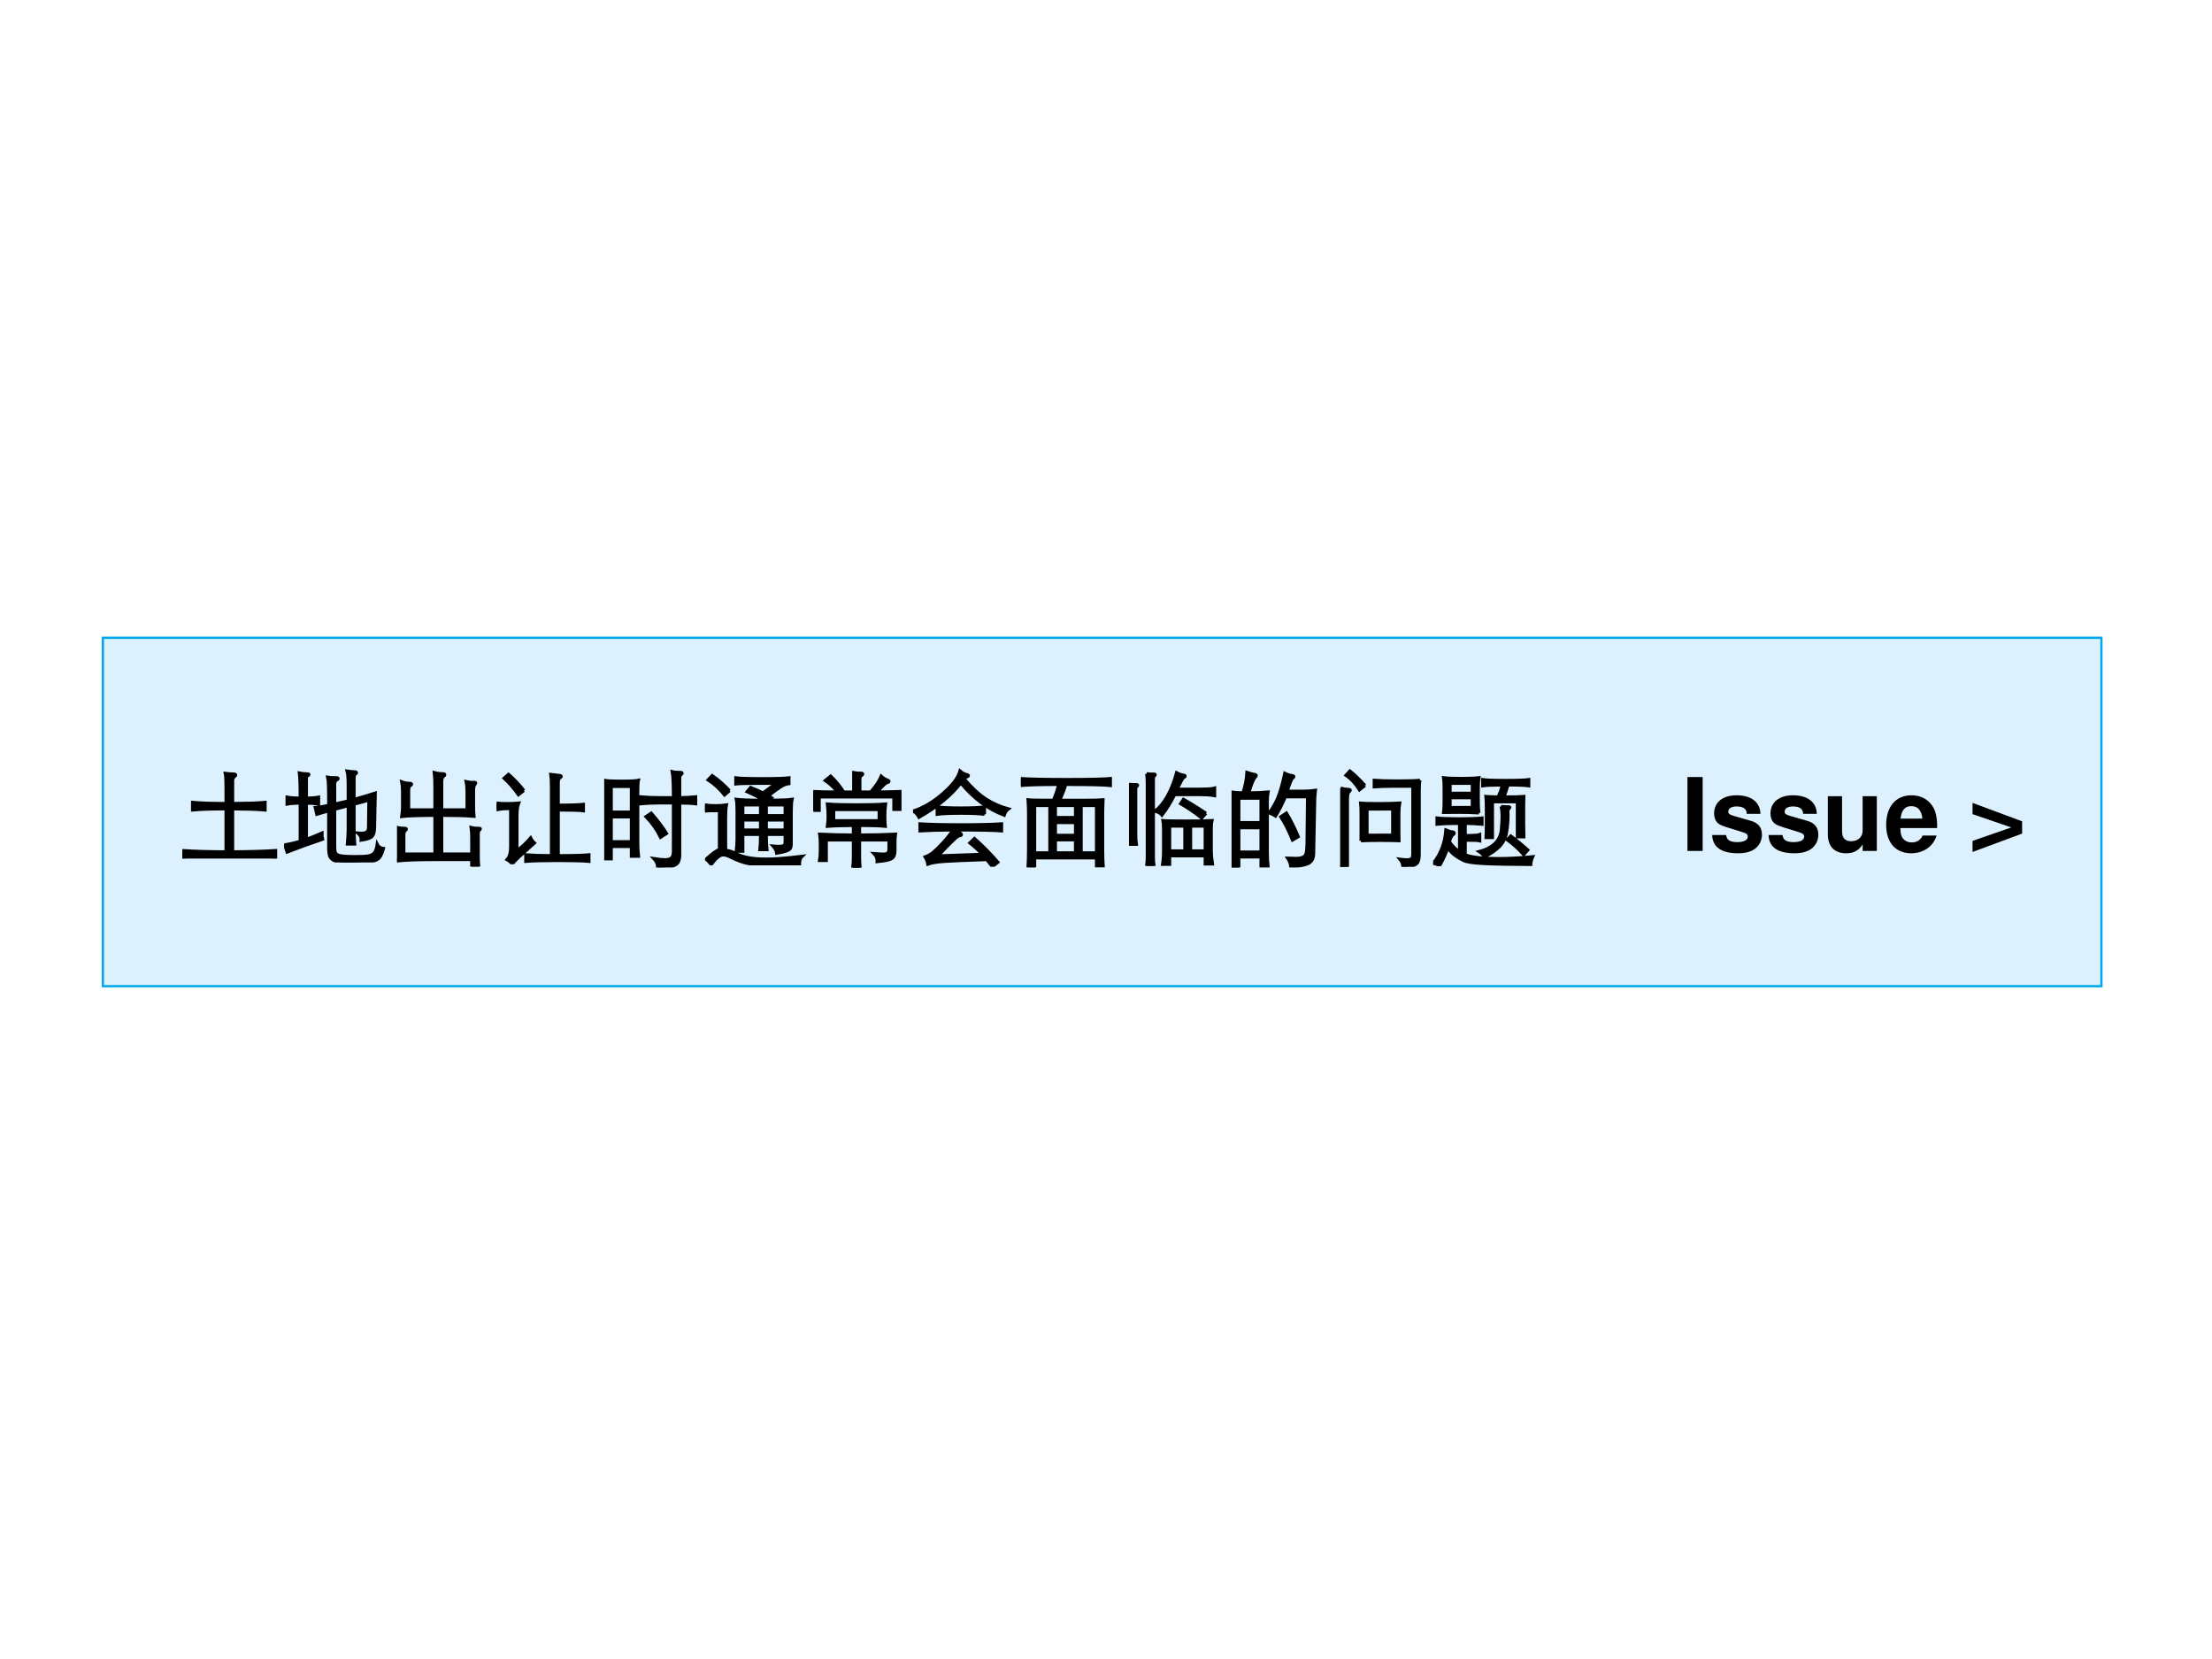 <?xml version="1.0" encoding="UTF-8" standalone="no"?>
<!DOCTYPE svg PUBLIC "-//W3C//DTD SVG 1.1//EN" "http://www.w3.org/Graphics/SVG/1.1/DTD/svg11.dtd">
<svg xmlns="http://www.w3.org/2000/svg" xmlns:xlink="http://www.w3.org/1999/xlink" version="1.1" width="720pt" height="540pt" viewBox="0 0 720 540">
<rect x="0" y="0" width="720" height="540" fill="#333333" stroke="none"/>
<g enable-background="new">
<g>
<g id="Layer-1" data-name="Artifact">
<clipPath id="cp7">
<path transform="matrix(1,0,0,-1,0,540)" d="M 0 0 L 720 0 L 720 540 L 0 540 Z " fill-rule="evenodd"/>
</clipPath>
<g clip-path="url(#cp7)">
<path transform="matrix(1,0,0,-1,0,540)" d="M 0 0 L 720 0 L 720 540 L 0 540 Z " fill="#ffffff" fill-rule="evenodd"/>
</g>
</g>
<g id="Layer-1" data-name="P">
<path transform="matrix(1,0,0,-1,0,540)" d="M 33.48 219 L 684 219 L 684 332.4 L 33.48 332.4 Z " fill="#dcf0fd" fill-rule="evenodd"/>
<path transform="matrix(1,0,0,-1,0,540)" stroke-width=".75" stroke-linecap="butt" stroke-miterlimit="10" stroke-linejoin="miter" fill="none" stroke="#00a9ec" d="M 33.48 219 L 684 219 L 684 332.4 L 33.48 332.4 Z "/>
</g>
<g id="Layer-1" data-name="Span">
<clipPath id="cp8">
<path transform="matrix(1,0,0,-1,0,540)" d="M 0 0 L 720 0 L 720 540 L 0 540 Z " fill-rule="evenodd"/>
</clipPath>
<g clip-path="url(#cp8)">
<symbol id="font_9_3d62">
<path d="M .418 .476 C .276 .476 .169 .472 .097 .465 L .097 .539 C .169 .532 .276 .528 .418 .528 L .418 .673 C .418 .746 .416 .794 .411 .817 C .44 .813 .463 .811 .482 .811 C .501 .811 .511 .808 .511 .802 C .511 .796 .506 .789 .496 .782 C .487 .775 .482 .763 .482 .747 L .482 .528 C .619 .529 .723 .532 .793 .539 L .793 .465 C .722 .472 .619 .475 .482 .476 L .482 .065 C .657 .066 .794 .07 .894 .077 L .894 0 C .779 .009 .63 .013 .447 .013 C .264 .013 .115 .009 0 0 L 0 .077 C .117 .069 .256 .065 .418 .065 L .418 .476 Z "/>
</symbol>
<symbol id="font_9_2b79">
<path d="M .671 .604 C .77 .633 .838 .653 .874 .665 L .867 .332 C .866 .29 .858 .262 .842 .247 C .826 .232 .791 .221 .738 .213 C .741 .238 .73 .261 .706 .282 C .719 .281 .731 .28 .74 .28 C .767 .28 .785 .285 .794 .294 C .804 .303 .809 .32 .809 .343 L .812 .596 L .671 .558 L .671 .317 C .671 .276 .673 .229 .677 .176 L .606 .176 C .611 .233 .614 .28 .614 .317 L .614 .543 L .485 .509 L .485 .152 C .485 .121 .488 .1 .494 .089 C .501 .077 .516 .069 .54 .064 C .565 .059 .61 .056 .675 .056 C .741 .056 .786 .058 .81 .063 C .835 .068 .853 .078 .866 .095 C .879 .111 .887 .138 .892 .175 C .904 .151 .924 .137 .953 .133 C .945 .104 .936 .081 .927 .065 C .918 .048 .908 .036 .895 .029 C .882 .021 .867 .016 .849 .013 C .831 .01 .797 .008 .746 .005 C .695 .002 .647 0 .602 0 C .557 0 .52 .004 .493 .013 C .466 .022 .448 .036 .439 .055 C .431 .074 .427 .104 .427 .144 L .427 .494 C .38 .48 .342 .469 .313 .461 L .298 .526 C .323 .527 .366 .534 .427 .547 L .427 .585 C .427 .716 .424 .793 .418 .816 C .432 .813 .46 .812 .501 .812 C .512 .812 .518 .809 .518 .804 C .518 .799 .514 .795 .507 .792 C .5 .789 .495 .784 .491 .776 C .487 .768 .485 .761 .485 .754 L .485 .56 L .614 .589 L .614 .748 C .614 .808 .61 .851 .603 .876 C .638 .871 .661 .869 .674 .869 C .687 .869 .694 .866 .694 .86 C .694 .855 .69 .85 .681 .845 C .674 .842 .671 .822 .671 .785 L .671 .604 M .154 .569 C .103 .568 .061 .565 .028 .559 L .028 .626 C .061 .62 .103 .617 .154 .616 C .154 .74 .151 .82 .146 .857 C .17 .852 .196 .849 .223 .849 C .233 .849 .238 .847 .238 .843 C .238 .839 .234 .835 .226 .83 C .218 .826 .214 .818 .214 .807 L .214 .616 C .261 .617 .3 .62 .331 .626 L .331 .559 C .295 .565 .256 .568 .214 .568 L .214 .222 C .251 .235 .301 .255 .363 .282 C .362 .261 .364 .241 .369 .222 C .244 .18 .131 .139 .029 .099 C .022 .124 .013 .147 0 .167 C .049 .176 .101 .187 .154 .202 L .154 .569 Z "/>
</symbol>
<symbol id="font_9_2a17">
<path d="M .363 .121 L .363 .491 C .195 .49 .089 .486 .045 .48 C .05 .512 .053 .541 .053 .567 L .053 .725 C .053 .76 .05 .789 .045 .813 C .071 .803 .097 .798 .124 .798 C .135 .798 .14 .795 .14 .789 C .14 .785 .137 .781 .13 .778 C .118 .771 .112 .757 .112 .734 L .112 .544 L .363 .544 L .363 .77 C .363 .823 .361 .867 .357 .901 C .383 .894 .412 .89 .444 .89 C .453 .89 .458 .887 .458 .88 C .458 .875 .455 .871 .45 .868 C .436 .86 .429 .843 .429 .818 L .429 .544 L .671 .544 L .671 .72 C .671 .756 .668 .788 .662 .815 C .684 .81 .703 .807 .718 .807 L .741 .808 C .75 .808 .755 .806 .755 .801 C .755 .797 .752 .792 .747 .787 C .742 .782 .739 .775 .737 .764 C .735 .753 .734 .738 .734 .719 L .734 .58 C .734 .542 .735 .509 .738 .482 C .656 .488 .553 .491 .429 .491 L .429 .121 L .716 .121 L .716 .28 C .716 .316 .714 .348 .71 .375 C .726 .371 .74 .369 .752 .368 C .764 .368 .775 .368 .784 .368 C .794 .368 .799 .366 .799 .362 C .799 .358 .796 .353 .789 .348 C .782 .343 .779 .332 .779 .313 L .779 .109 C .779 .07 .78 .034 .783 0 L .716 0 L .716 .067 L .349 .067 C .202 .067 .085 .063 0 .054 C .003 .08 .005 .107 .005 .135 L .005 .3 C .005 .337 .004 .362 .001 .376 C .02 .37 .045 .367 .076 .367 C .085 .367 .09 .364 .09 .359 C .09 .354 .087 .349 .081 .346 C .075 .343 .071 .337 .069 .33 C .067 .323 .066 .312 .066 .297 L .066 .121 L .363 .121 Z "/>
</symbol>
<symbol id="font_9_39a4">
<path d="M .261 .706 L .209 .665 C .165 .727 .119 .78 .071 .824 L .114 .862 C .17 .813 .219 .761 .261 .706 M .591 .566 C .707 .566 .787 .569 .832 .574 L .832 .512 C .795 .517 .715 .519 .591 .519 L .591 .082 C .738 .082 .836 .085 .885 .09 L .885 .027 C .834 .032 .736 .035 .591 .035 C .446 .035 .342 .032 .279 .027 L .279 .09 C .345 .085 .427 .082 .525 .082 L .525 .737 C .525 .794 .523 .835 .519 .861 C .571 .855 .601 .851 .608 .85 C .615 .849 .619 .846 .619 .841 C .619 .837 .614 .832 .605 .826 C .596 .821 .591 .805 .591 .78 L .591 .566 M .363 .203 L .222 .076 C .189 .046 .165 .021 .15 0 C .136 .019 .119 .033 .099 .044 C .122 .068 .134 .108 .134 .163 L .134 .533 C .075 .533 .03 .529 0 .521 L 0 .586 C .022 .583 .055 .581 .1 .581 C .145 .581 .183 .583 .212 .586 C .201 .558 .195 .518 .195 .466 L .195 .131 C .24 .163 .284 .204 .326 .253 C .334 .236 .346 .219 .363 .203 Z "/>
</symbol>
<symbol id="font_9_3b12">
<path d="M .663 .669 C .663 .799 .659 .882 .652 .918 C .669 .913 .695 .911 .73 .911 C .741 .911 .747 .908 .747 .903 C .747 .898 .743 .893 .735 .888 C .728 .884 .724 .871 .724 .849 L .724 .669 C .78 .67 .831 .672 .877 .677 L .877 .61 C .841 .615 .79 .617 .724 .617 L .724 .121 C .724 .09 .719 .066 .709 .049 C .7 .032 .68 .02 .65 .012 C .62 .004 .574 0 .512 0 C .512 .031 .5 .06 .476 .085 C .521 .078 .556 .074 .583 .074 C .61 .074 .63 .079 .643 .09 C .656 .101 .663 .122 .663 .155 L .663 .618 L .535 .618 C .462 .618 .399 .615 .346 .61 L .346 .677 C .399 .672 .462 .669 .535 .669 L .663 .669 M .068 .2 L .068 .082 L 0 .082 C .005 .12 .007 .168 .007 .225 L .007 .724 C .007 .777 .005 .814 .001 .835 C .022 .83 .077 .827 .164 .827 C .252 .827 .307 .83 .328 .835 C .324 .818 .322 .781 .322 .724 L .322 .239 C .322 .196 .324 .152 .329 .107 L .26 .107 L .26 .2 L .068 .2 M .26 .531 L .26 .776 L .068 .776 L .068 .531 L .26 .531 M .26 .247 L .26 .484 L .068 .484 L .068 .247 L .26 .247 M .598 .326 L .54 .288 C .507 .357 .46 .424 .4 .487 L .451 .521 C .514 .448 .563 .383 .598 .326 Z "/>
</symbol>
<symbol id="font_9_3d49">
<path d="M .235 .715 L .187 .674 C .142 .732 .089 .78 .029 .819 L .069 .861 C .13 .819 .185 .77 .235 .715 M .556 .694 L .68 .786 L .544 .786 C .412 .786 .329 .784 .295 .78 L .295 .839 C .332 .834 .417 .831 .55 .831 C .683 .831 .768 .834 .805 .839 L .805 .783 C .78 .781 .75 .769 .716 .746 C .683 .723 .647 .697 .608 .666 C .615 .662 .626 .655 .641 .646 L .623 .624 C .735 .625 .806 .628 .835 .633 C .83 .61 .827 .571 .827 .518 L .827 .204 C .827 .186 .824 .172 .818 .162 C .812 .152 .799 .144 .779 .137 C .76 .13 .729 .123 .687 .116 C .684 .138 .673 .161 .652 .185 C .673 .183 .693 .182 .71 .182 C .728 .182 .742 .184 .752 .189 C .763 .194 .768 .207 .768 .228 L .768 .296 L .588 .296 C .588 .231 .59 .182 .594 .15 L .526 .15 C .53 .182 .532 .231 .532 .296 L .363 .296 L .363 .135 L .299 .135 C .304 .175 .307 .212 .307 .246 L .307 .518 C .307 .575 .305 .613 .3 .633 C .347 .627 .434 .624 .562 .624 C .526 .648 .473 .675 .403 .706 L .437 .747 C .485 .728 .525 .71 .556 .694 M .363 .477 L .532 .477 L .532 .579 L .363 .579 L .363 .477 M .588 .477 L .768 .477 L .768 .579 L .588 .579 L .588 .477 M .532 .434 L .363 .434 L .363 .339 L .532 .339 L .532 .434 M .768 .434 L .588 .434 L .588 .339 L .768 .339 L .768 .434 M .138 .151 L .138 .524 C .066 .524 .02 .523 0 .52 L 0 .579 C .032 .574 .066 .572 .102 .572 C .139 .572 .173 .574 .206 .579 C .201 .556 .198 .517 .198 .46 L .198 .146 C .232 .14 .257 .133 .273 .124 C .316 .101 .361 .085 .409 .075 C .457 .065 .519 .06 .594 .06 C .669 .06 .782 .069 .932 .087 C .913 .069 .905 .043 .906 .008 C .778 .003 .678 0 .607 0 C .536 0 .474 .005 .423 .015 C .372 .024 .313 .045 .246 .078 C .217 .093 .193 .1 .176 .1 C .159 .1 .142 .093 .124 .078 C .106 .063 .084 .04 .059 .008 C .042 .029 .026 .047 .011 .06 C .072 .115 .114 .146 .138 .151 Z "/>
</symbol>
<symbol id="font_9_29c4">
<path d="M .231 .725 C .198 .768 .159 .804 .114 .835 L .167 .878 C .214 .833 .256 .782 .292 .725 L .387 .725 L .387 .911 C .406 .907 .431 .905 .461 .905 C .47 .905 .474 .902 .474 .897 C .474 .892 .469 .887 .46 .881 C .451 .876 .447 .863 .447 .843 L .447 .725 L .55 .725 C .599 .781 .633 .832 .651 .877 C .671 .859 .691 .846 .712 .839 C .721 .836 .726 .831 .726 .826 C .726 .821 .719 .817 .706 .814 C .693 .811 .662 .782 .614 .725 C .703 .726 .776 .728 .831 .73 L .831 .558 L .772 .558 L .772 .677 L .057 .677 L .057 .549 L 0 .549 L 0 .73 C .055 .727 .132 .725 .231 .725 M .444 .313 C .576 .313 .691 .316 .788 .321 C .785 .296 .783 .269 .783 .241 L .783 .168 C .783 .141 .779 .121 .772 .108 C .765 .094 .75 .083 .726 .076 C .702 .068 .664 .062 .612 .057 C .614 .085 .604 .111 .581 .135 C .618 .132 .648 .13 .669 .13 C .691 .13 .706 .134 .713 .141 C .721 .148 .725 .161 .725 .18 L .725 .265 L .444 .265 L .444 .094 C .444 .066 .446 .035 .449 0 L .378 0 C .382 .032 .384 .063 .384 .094 L .384 .265 L .125 .265 L .125 .068 L .06 .068 C .065 .099 .067 .131 .067 .166 L .067 .238 C .067 .269 .065 .296 .061 .321 C .161 .316 .269 .313 .384 .313 L .384 .404 C .281 .403 .198 .401 .135 .396 C .14 .429 .142 .462 .142 .494 C .142 .527 .14 .565 .135 .61 C .197 .605 .29 .602 .414 .602 C .538 .602 .631 .605 .693 .61 C .688 .574 .686 .537 .686 .498 C .686 .46 .687 .426 .69 .396 C .643 .401 .561 .404 .444 .404 L .444 .313 M .631 .45 L .631 .556 L .196 .556 L .196 .45 L .631 .45 Z "/>
</symbol>
<symbol id="font_9_3002">
<path d="M .458 .802 C .366 .682 .232 .572 .057 .473 C .044 .5 .025 .52 0 .533 C .097 .564 .192 .62 .284 .7 C .377 .78 .432 .853 .45 .918 C .471 .899 .493 .888 .515 .883 C .526 .88 .531 .877 .531 .873 C .531 .868 .527 .864 .519 .862 C .511 .861 .501 .854 .49 .843 C .559 .761 .626 .698 .693 .653 C .76 .609 .834 .576 .915 .554 C .896 .54 .882 .52 .874 .493 C .72 .55 .581 .653 .458 .802 M .685 .502 C .634 .509 .558 .512 .458 .512 C .359 .512 .283 .509 .231 .502 L .231 .573 C .285 .566 .361 .563 .459 .563 C .557 .563 .632 .566 .685 .573 L .685 .502 M .706 .068 C .514 .061 .381 .056 .306 .051 C .231 .046 .177 .037 .142 .024 C .138 .048 .129 .071 .115 .094 C .145 .105 .171 .12 .194 .139 C .217 .158 .25 .19 .292 .236 C .334 .283 .364 .321 .381 .352 C .247 .351 .142 .348 .066 .343 L .066 .411 C .156 .405 .286 .402 .457 .402 C .628 .402 .759 .405 .849 .411 L .849 .343 C .773 .349 .628 .352 .413 .352 C .423 .343 .434 .335 .446 .327 C .458 .32 .464 .313 .464 .307 C .464 .301 .459 .298 .448 .298 C .438 .298 .416 .282 .383 .25 C .35 .219 .303 .17 .24 .104 L .662 .119 C .63 .155 .591 .191 .544 .228 L .589 .271 C .671 .198 .746 .122 .814 .043 L .76 0 L .706 .068 Z "/>
</symbol>
<symbol id="font_9_3607">
<path d="M .362 .794 C .189 .794 .069 .791 0 .784 L 0 .851 C .083 .845 .229 .842 .439 .842 C .65 .842 .789 .845 .858 .851 L .858 .784 C .793 .791 .65 .794 .43 .794 C .419 .754 .4 .704 .373 .643 L .616 .643 C .698 .643 .755 .644 .787 .647 C .785 .602 .784 .564 .784 .533 L .784 .166 C .784 .103 .786 .051 .789 .008 L .724 .008 L .724 .09 L .132 .09 L .132 0 L .068 0 C .071 .049 .073 .104 .073 .164 L .073 .533 C .073 .562 .071 .6 .068 .647 C .085 .644 .166 .643 .311 .643 C .334 .697 .351 .747 .362 .794 M .724 .139 L .724 .592 L .578 .592 L .578 .139 L .724 .139 M .277 .592 L .132 .592 L .132 .139 L .277 .139 L .277 .592 M .523 .592 L .331 .592 L .331 .478 L .523 .478 L .523 .592 M .331 .429 L .331 .307 L .523 .307 L .523 .429 L .331 .429 M .331 .139 L .523 .139 L .523 .263 L .331 .263 L .331 .139 Z "/>
</symbol>
<symbol id="font_9_347a">
<path d="M .438 .683 C .401 .608 .361 .543 .316 .486 C .303 .503 .281 .515 .25 .524 C .341 .599 .409 .722 .456 .893 C .477 .881 .501 .873 .527 .869 C .534 .868 .538 .865 .538 .86 C .538 .855 .533 .851 .524 .846 C .515 .841 .495 .804 .462 .735 L .633 .735 C .737 .735 .8 .738 .821 .745 L .821 .673 C .789 .68 .726 .683 .633 .683 L .438 .683 M .169 .883 C .189 .881 .204 .88 .213 .88 L .239 .88 C .248 .88 .252 .878 .252 .873 C .252 .869 .249 .865 .243 .861 C .237 .858 .234 .849 .234 .834 L .234 .094 C .234 .053 .236 .021 .24 0 L .169 0 C .173 .027 .175 .059 .175 .094 L .175 .781 C .175 .825 .173 .859 .169 .883 M 0 .782 C .02 .78 .035 .779 .044 .779 L .07 .779 C .079 .779 .083 .777 .083 .772 C .083 .768 .08 .764 .074 .76 C .068 .757 .065 .748 .065 .733 L .065 .3 C .065 .263 .067 .232 .071 .206 L 0 .206 C .004 .237 .006 .269 .006 .3 L .006 .68 C .006 .724 .004 .758 0 .782 M .738 .504 L .697 .457 C .635 .508 .567 .554 .494 .596 L .522 .638 C .585 .603 .657 .559 .738 .504 M .39 .096 L .39 .012 L .321 .012 C .328 .055 .331 .099 .331 .145 L .331 .359 C .331 .389 .329 .414 .325 .434 C .354 .431 .428 .43 .547 .43 C .666 .43 .749 .431 .795 .434 C .791 .418 .789 .393 .789 .359 L .789 .151 C .789 .108 .793 .063 .8 .018 L .73 .018 L .73 .096 L .39 .096 M .535 .144 L .535 .381 L .39 .381 L .39 .144 L .535 .144 M .591 .381 L .591 .144 L .73 .144 L .73 .381 L .591 .381 Z "/>
</symbol>
<symbol id="font_9_2b65">
<path d="M .109 .715 C .132 .784 .144 .85 .147 .911 C .173 .902 .199 .895 .226 .89 C .233 .889 .237 .886 .237 .881 C .237 .877 .234 .872 .229 .867 C .211 .849 .19 .798 .165 .715 C .238 .715 .299 .718 .35 .723 C .345 .697 .343 .667 .343 .632 L .343 .154 C .343 .1 .345 .051 .35 .008 L .282 .008 L .282 .1 L .07 .1 L .07 0 L 0 0 C .005 .051 .008 .099 .008 .146 L .008 .632 C .008 .663 .006 .693 .001 .723 C .03 .718 .066 .716 .109 .715 M .07 .43 L .282 .43 L .282 .663 L .07 .663 L .07 .43 M .282 .38 L .07 .38 L .07 .148 L .282 .148 L .282 .38 M .516 .677 C .486 .606 .455 .544 .422 .492 C .402 .505 .381 .515 .36 .521 C .404 .584 .436 .643 .455 .699 C .475 .755 .493 .823 .51 .903 C .536 .89 .56 .883 .583 .88 C .592 .879 .597 .876 .597 .871 C .597 .866 .592 .86 .583 .853 C .574 .846 .558 .806 .534 .731 L .693 .731 C .732 .731 .769 .734 .804 .739 C .8 .71 .798 .677 .797 .64 L .787 .13 C .786 .083 .767 .051 .73 .035 C .693 .019 .638 .011 .567 .011 C .565 .036 .555 .062 .537 .089 C .566 .088 .594 .087 .62 .087 C .646 .087 .667 .091 .683 .098 C .699 .105 .709 .117 .714 .134 C .719 .151 .722 .179 .723 .218 L .728 .677 L .516 .677 M .64 .295 L .584 .262 C .545 .357 .507 .432 .471 .485 L .526 .522 C .564 .46 .602 .384 .64 .295 Z "/>
</symbol>
<symbol id="font_9_3e2b">
<path d="M .238 .779 L .185 .737 C .148 .796 .105 .843 .055 .877 L .093 .919 C .138 .884 .186 .837 .238 .779 M .765 .83 C .76 .806 .758 .769 .758 .719 L .758 .128 C .758 .093 .755 .067 .748 .051 C .742 .034 .728 .022 .707 .015 C .686 .007 .65 .002 .601 0 C .6 .027 .591 .051 .572 .073 C .601 .069 .624 .067 .641 .067 C .658 .067 .672 .07 .681 .076 C .691 .082 .696 .098 .696 .125 L .696 .772 L .507 .772 C .437 .772 .377 .77 .326 .766 L .326 .829 C .376 .825 .452 .823 .554 .823 C .656 .823 .726 .825 .765 .83 M .005 .755 C .026 .748 .046 .744 .066 .743 C .087 .742 .097 .74 .097 .735 C .097 .73 .092 .724 .082 .716 C .079 .714 .077 .706 .074 .693 C .071 .68 .07 .665 .07 .65 L .07 0 L 0 0 C .007 .043 .01 .09 .01 .139 L .01 .629 C .01 .687 .008 .729 .005 .755 M .199 .249 C .2 .259 .2 .287 .2 .332 L .2 .518 C .2 .557 .199 .587 .196 .61 C .227 .607 .286 .606 .373 .606 C .46 .606 .526 .608 .571 .611 C .566 .582 .563 .55 .563 .515 L .563 .332 L .564 .25 C .517 .252 .456 .253 .38 .253 C .304 .253 .244 .252 .199 .249 M .503 .304 L .503 .554 L .258 .553 L .258 .303 L .503 .304 Z "/>
</symbol>
<symbol id="font_9_3cc3">
<path d="M .439 .51 C .383 .514 .32 .516 .249 .516 C .179 .516 .129 .516 .1 .515 C .103 .538 .105 .57 .105 .611 L .105 .75 C .105 .797 .103 .829 .1 .848 C .137 .843 .192 .841 .265 .841 C .339 .841 .397 .843 .439 .848 C .435 .824 .433 .791 .433 .748 L .433 .609 C .433 .575 .435 .542 .439 .51 M .163 .699 L .375 .699 L .375 .794 L .163 .794 L .163 .699 M .375 .656 L .163 .656 L .163 .563 L .375 .563 L .375 .656 M .661 .778 C .571 .778 .509 .775 .475 .77 L .475 .83 C .505 .825 .578 .822 .693 .822 C .809 .822 .884 .825 .917 .83 L .917 .77 C .889 .775 .822 .778 .717 .778 C .708 .744 .695 .706 .68 .664 C .777 .664 .841 .665 .87 .668 C .869 .642 .868 .602 .868 .547 L .868 .411 C .868 .377 .869 .334 .87 .281 L .807 .281 L .807 .617 L .569 .617 L .569 .274 L .507 .274 C .509 .315 .51 .359 .51 .405 L .51 .547 C .51 .606 .509 .647 .506 .668 C .515 .667 .553 .665 .622 .664 C .643 .705 .656 .743 .661 .778 M .651 .573 C .671 .57 .697 .569 .728 .569 C .733 .569 .735 .567 .735 .564 C .735 .561 .733 .558 .73 .555 C .721 .548 .717 .537 .717 .522 L .718 .483 C .718 .436 .714 .385 .705 .33 C .697 .275 .675 .229 .639 .191 C .603 .153 .553 .119 .49 .088 C .478 .11 .462 .127 .441 .14 C .501 .155 .55 .18 .589 .215 C .628 .25 .649 .297 .654 .354 C .659 .411 .661 .454 .661 .483 C .661 .512 .658 .542 .651 .573 M .253 .41 C .162 .41 .09 .407 .037 .402 L .037 .462 C .081 .457 .153 .454 .252 .454 C .351 .454 .424 .457 .469 .462 L .469 .402 C .419 .407 .365 .409 .308 .41 L .308 .294 C .386 .294 .432 .297 .447 .303 L .447 .243 C .433 .247 .387 .249 .308 .249 L .308 .109 C .371 .085 .476 .073 .625 .073 C .726 .073 .836 .079 .955 .091 C .944 .067 .938 .042 .936 .016 C .73 .017 .579 .02 .482 .025 C .385 .03 .323 .04 .294 .053 C .266 .066 .239 .082 .214 .1 C .189 .117 .164 .142 .14 .174 C .125 .127 .099 .069 .061 0 C .05 .013 .029 .022 0 .027 C .071 .114 .112 .22 .122 .347 C .148 .336 .17 .33 .189 .328 C .198 .327 .202 .323 .202 .316 C .202 .31 .197 .304 .187 .298 C .178 .293 .167 .271 .156 .234 C .187 .191 .219 .159 .253 .138 L .253 .41 M .908 .155 L .868 .11 C .817 .167 .764 .214 .71 .253 L .744 .29 C .797 .251 .852 .206 .908 .155 Z "/>
</symbol>
<use xlink:href="#font_9_3d62" transform="matrix(33.96,0,0,-33.96,59.366,279.459)"/>
<use xlink:href="#font_9_2b79" transform="matrix(33.96,0,0,-33.96,92.477,280.716)"/>
<use xlink:href="#font_9_2a17" transform="matrix(33.96,0,0,-33.96,129.222,282.074)"/>
<use xlink:href="#font_9_39a4" transform="matrix(33.96,0,0,-33.96,161.653,281.293)"/>
<use xlink:href="#font_9_3b12" transform="matrix(33.96,0,0,-33.96,196.666,282.346)"/>
<use xlink:href="#font_9_3d49" transform="matrix(33.96,0,0,-33.96,229.472,281.666)"/>
<use xlink:href="#font_9_29c4" transform="matrix(33.96,0,0,-33.96,264.722,282.414)"/>
<use xlink:href="#font_9_3002" transform="matrix(33.96,0,0,-33.96,297.188,282.108)"/>
<use xlink:href="#font_9_3607" transform="matrix(33.96,0,0,-33.96,332.302,282.312)"/>
<use xlink:href="#font_9_347a" transform="matrix(33.96,0,0,-33.96,367.485,281.836)"/>
<use xlink:href="#font_9_2b65" transform="matrix(33.96,0,0,-33.96,400.868,282.346)"/>
<use xlink:href="#font_9_3e2b" transform="matrix(33.96,0,0,-33.96,436.22,282.142)"/>
<use xlink:href="#font_9_3cc3" transform="matrix(33.96,0,0,-33.96,466.478,281.938)"/>
<use xlink:href="#font_9_3d62" stroke-width=".029" stroke-linecap="butt" stroke-miterlimit="10" stroke-linejoin="miter" transform="matrix(33.96,0,0,-33.96,59.366,279.459)" fill="none" stroke="#000000"/>
<use xlink:href="#font_9_2b79" stroke-width=".029" stroke-linecap="butt" stroke-miterlimit="10" stroke-linejoin="miter" transform="matrix(33.96,0,0,-33.96,92.477,280.716)" fill="none" stroke="#000000"/>
<use xlink:href="#font_9_2a17" stroke-width=".029" stroke-linecap="butt" stroke-miterlimit="10" stroke-linejoin="miter" transform="matrix(33.96,0,0,-33.96,129.222,282.074)" fill="none" stroke="#000000"/>
<use xlink:href="#font_9_39a4" stroke-width=".029" stroke-linecap="butt" stroke-miterlimit="10" stroke-linejoin="miter" transform="matrix(33.96,0,0,-33.96,161.653,281.293)" fill="none" stroke="#000000"/>
<use xlink:href="#font_9_3b12" stroke-width=".029" stroke-linecap="butt" stroke-miterlimit="10" stroke-linejoin="miter" transform="matrix(33.96,0,0,-33.96,196.666,282.346)" fill="none" stroke="#000000"/>
<use xlink:href="#font_9_3d49" stroke-width=".029" stroke-linecap="butt" stroke-miterlimit="10" stroke-linejoin="miter" transform="matrix(33.96,0,0,-33.96,229.472,281.666)" fill="none" stroke="#000000"/>
<use xlink:href="#font_9_29c4" stroke-width=".029" stroke-linecap="butt" stroke-miterlimit="10" stroke-linejoin="miter" transform="matrix(33.96,0,0,-33.96,264.722,282.414)" fill="none" stroke="#000000"/>
<use xlink:href="#font_9_3002" stroke-width=".029" stroke-linecap="butt" stroke-miterlimit="10" stroke-linejoin="miter" transform="matrix(33.96,0,0,-33.96,297.188,282.108)" fill="none" stroke="#000000"/>
<use xlink:href="#font_9_3607" stroke-width=".029" stroke-linecap="butt" stroke-miterlimit="10" stroke-linejoin="miter" transform="matrix(33.96,0,0,-33.96,332.302,282.312)" fill="none" stroke="#000000"/>
<use xlink:href="#font_9_347a" stroke-width=".029" stroke-linecap="butt" stroke-miterlimit="10" stroke-linejoin="miter" transform="matrix(33.96,0,0,-33.96,367.485,281.836)" fill="none" stroke="#000000"/>
<use xlink:href="#font_9_2b65" stroke-width=".029" stroke-linecap="butt" stroke-miterlimit="10" stroke-linejoin="miter" transform="matrix(33.96,0,0,-33.96,400.868,282.346)" fill="none" stroke="#000000"/>
<use xlink:href="#font_9_3e2b" stroke-width=".029" stroke-linecap="butt" stroke-miterlimit="10" stroke-linejoin="miter" transform="matrix(33.96,0,0,-33.96,436.22,282.142)" fill="none" stroke="#000000"/>
<use xlink:href="#font_9_3cc3" stroke-width=".029" stroke-linecap="butt" stroke-miterlimit="10" stroke-linejoin="miter" transform="matrix(33.96,0,0,-33.96,466.478,281.938)" fill="none" stroke="#000000"/>
</g>
</g>
<g id="Layer-1" data-name="Span">
<clipPath id="cp10">
<path transform="matrix(1,0,0,-1,0,540)" d="M 0 0 L 720 0 L 720 540 L 0 540 Z " fill-rule="evenodd"/>
</clipPath>
<g clip-path="url(#cp10)">
<symbol id="font_b_1">
<path d="M -2147483500 -2147483500 Z "/>
</symbol>
<use xlink:href="#font_b_1" transform="matrix(33.96,0,0,-33.96,72928538000,-72928538000)"/>
<use xlink:href="#font_b_1" transform="matrix(33.96,0,0,-33.96,72928538000,-72928538000)"/>
<use xlink:href="#font_b_1" transform="matrix(33.96,0,0,-33.96,72928538000,-72928538000)"/>
<use xlink:href="#font_b_1" transform="matrix(33.96,0,0,-33.96,72928538000,-72928538000)"/>
<use xlink:href="#font_b_1" transform="matrix(33.96,0,0,-33.96,72928538000,-72928538000)"/>
</g>
</g>
<g id="Layer-1" data-name="Span">
<clipPath id="cp12">
<path transform="matrix(1,0,0,-1,0,540)" d="M 0 0 L 720 0 L 720 540 L 0 540 Z " fill-rule="evenodd"/>
</clipPath>
<g clip-path="url(#cp12)">
<symbol id="font_b_2a">
<path d="M .15 .729 L 0 .729 L 0 0 L .15 0 L .15 .729 Z "/>
</symbol>
<symbol id="font_b_54">
<path d="M .476 .389 C .474 .503 .386 .572 .241 .572 C .104 .572 .019 .503 .019 .392 C .019 .356 .03 .325 .049 .304 C .068 .285 .085 .276 .137 .259 L .304 .207 C .339 .196 .351 .185 .351 .163 C .351 .13 .312 .11 .247 .11 C .21 .11 .182 .116 .164 .129 C .149 .14 .143 .151 .137 .18 L 0 .18 C .004 .061 .091 0 .255 0 C .33 0 .387 .016 .427 .048 C .467 .08 .491 .13 .491 .183 C .491 .253 .456 .298 .385 .319 L .208 .37 C .169 .382 .159 .39 .159 .412 C .159 .442 .191 .462 .24 .462 C .307 .462 .34 .438 .341 .389 L .476 .389 Z "/>
</symbol>
<symbol id="font_b_56">
<path d="M .483 .023 L .483 .563 L .343 .563 L .343 .225 C .343 .161 .299 .119 .23 .119 C .17 .119 .14 .151 .14 .216 L .14 .563 L 0 .563 L 0 .187 C 0 .067 .065 0 .181 0 C .254 0 .303 .026 .343 .087 L .343 .023 L .483 .023 Z "/>
</symbol>
<symbol id="font_b_46">
<path d="M .502 .249 C .503 .261 .503 .266 .503 .273 C .503 .327 .495 .377 .482 .415 C .446 .513 .359 .572 .25 .572 C .095 .572 0 .46 0 .279 C 0 .106 .094 0 .247 0 C .368 0 .466 .068 .497 .175 L .359 .175 C .342 .132 .303 .107 .252 .107 C .212 .107 .18 .124 .16 .154 C .147 .174 .142 .198 .14 .249 L .502 .249 M .142 .342 C .151 .425 .186 .465 .248 .465 C .312 .465 .35 .422 .357 .342 L .142 .342 Z "/>
</symbol>
<symbol id="font_b_1f">
<path d="M 0 0 L .489 .181 L .489 .302 L 0 .484 L 0 .373 L .382 .242 L 0 .109 L 0 0 Z "/>
</symbol>
<use xlink:href="#font_b_2a" transform="matrix(33,0,0,-33,549.259,276.98)"/>
<use xlink:href="#font_b_54" transform="matrix(33,0,0,-33,557.311,277.739)"/>
<use xlink:href="#font_b_54" transform="matrix(33,0,0,-33,575.659,277.739)"/>
<use xlink:href="#font_b_56" transform="matrix(33,0,0,-33,594.964,277.739)"/>
<use xlink:href="#font_b_46" transform="matrix(33,0,0,-33,613.939,277.739)"/>
<use xlink:href="#font_b_1" transform="matrix(33,0,0,-33,70866950000,-70866950000)"/>
<use xlink:href="#font_b_1f" transform="matrix(33,0,0,-33,642.055,277.31)"/>
</g>
</g>
</g>
</g>
</svg>
